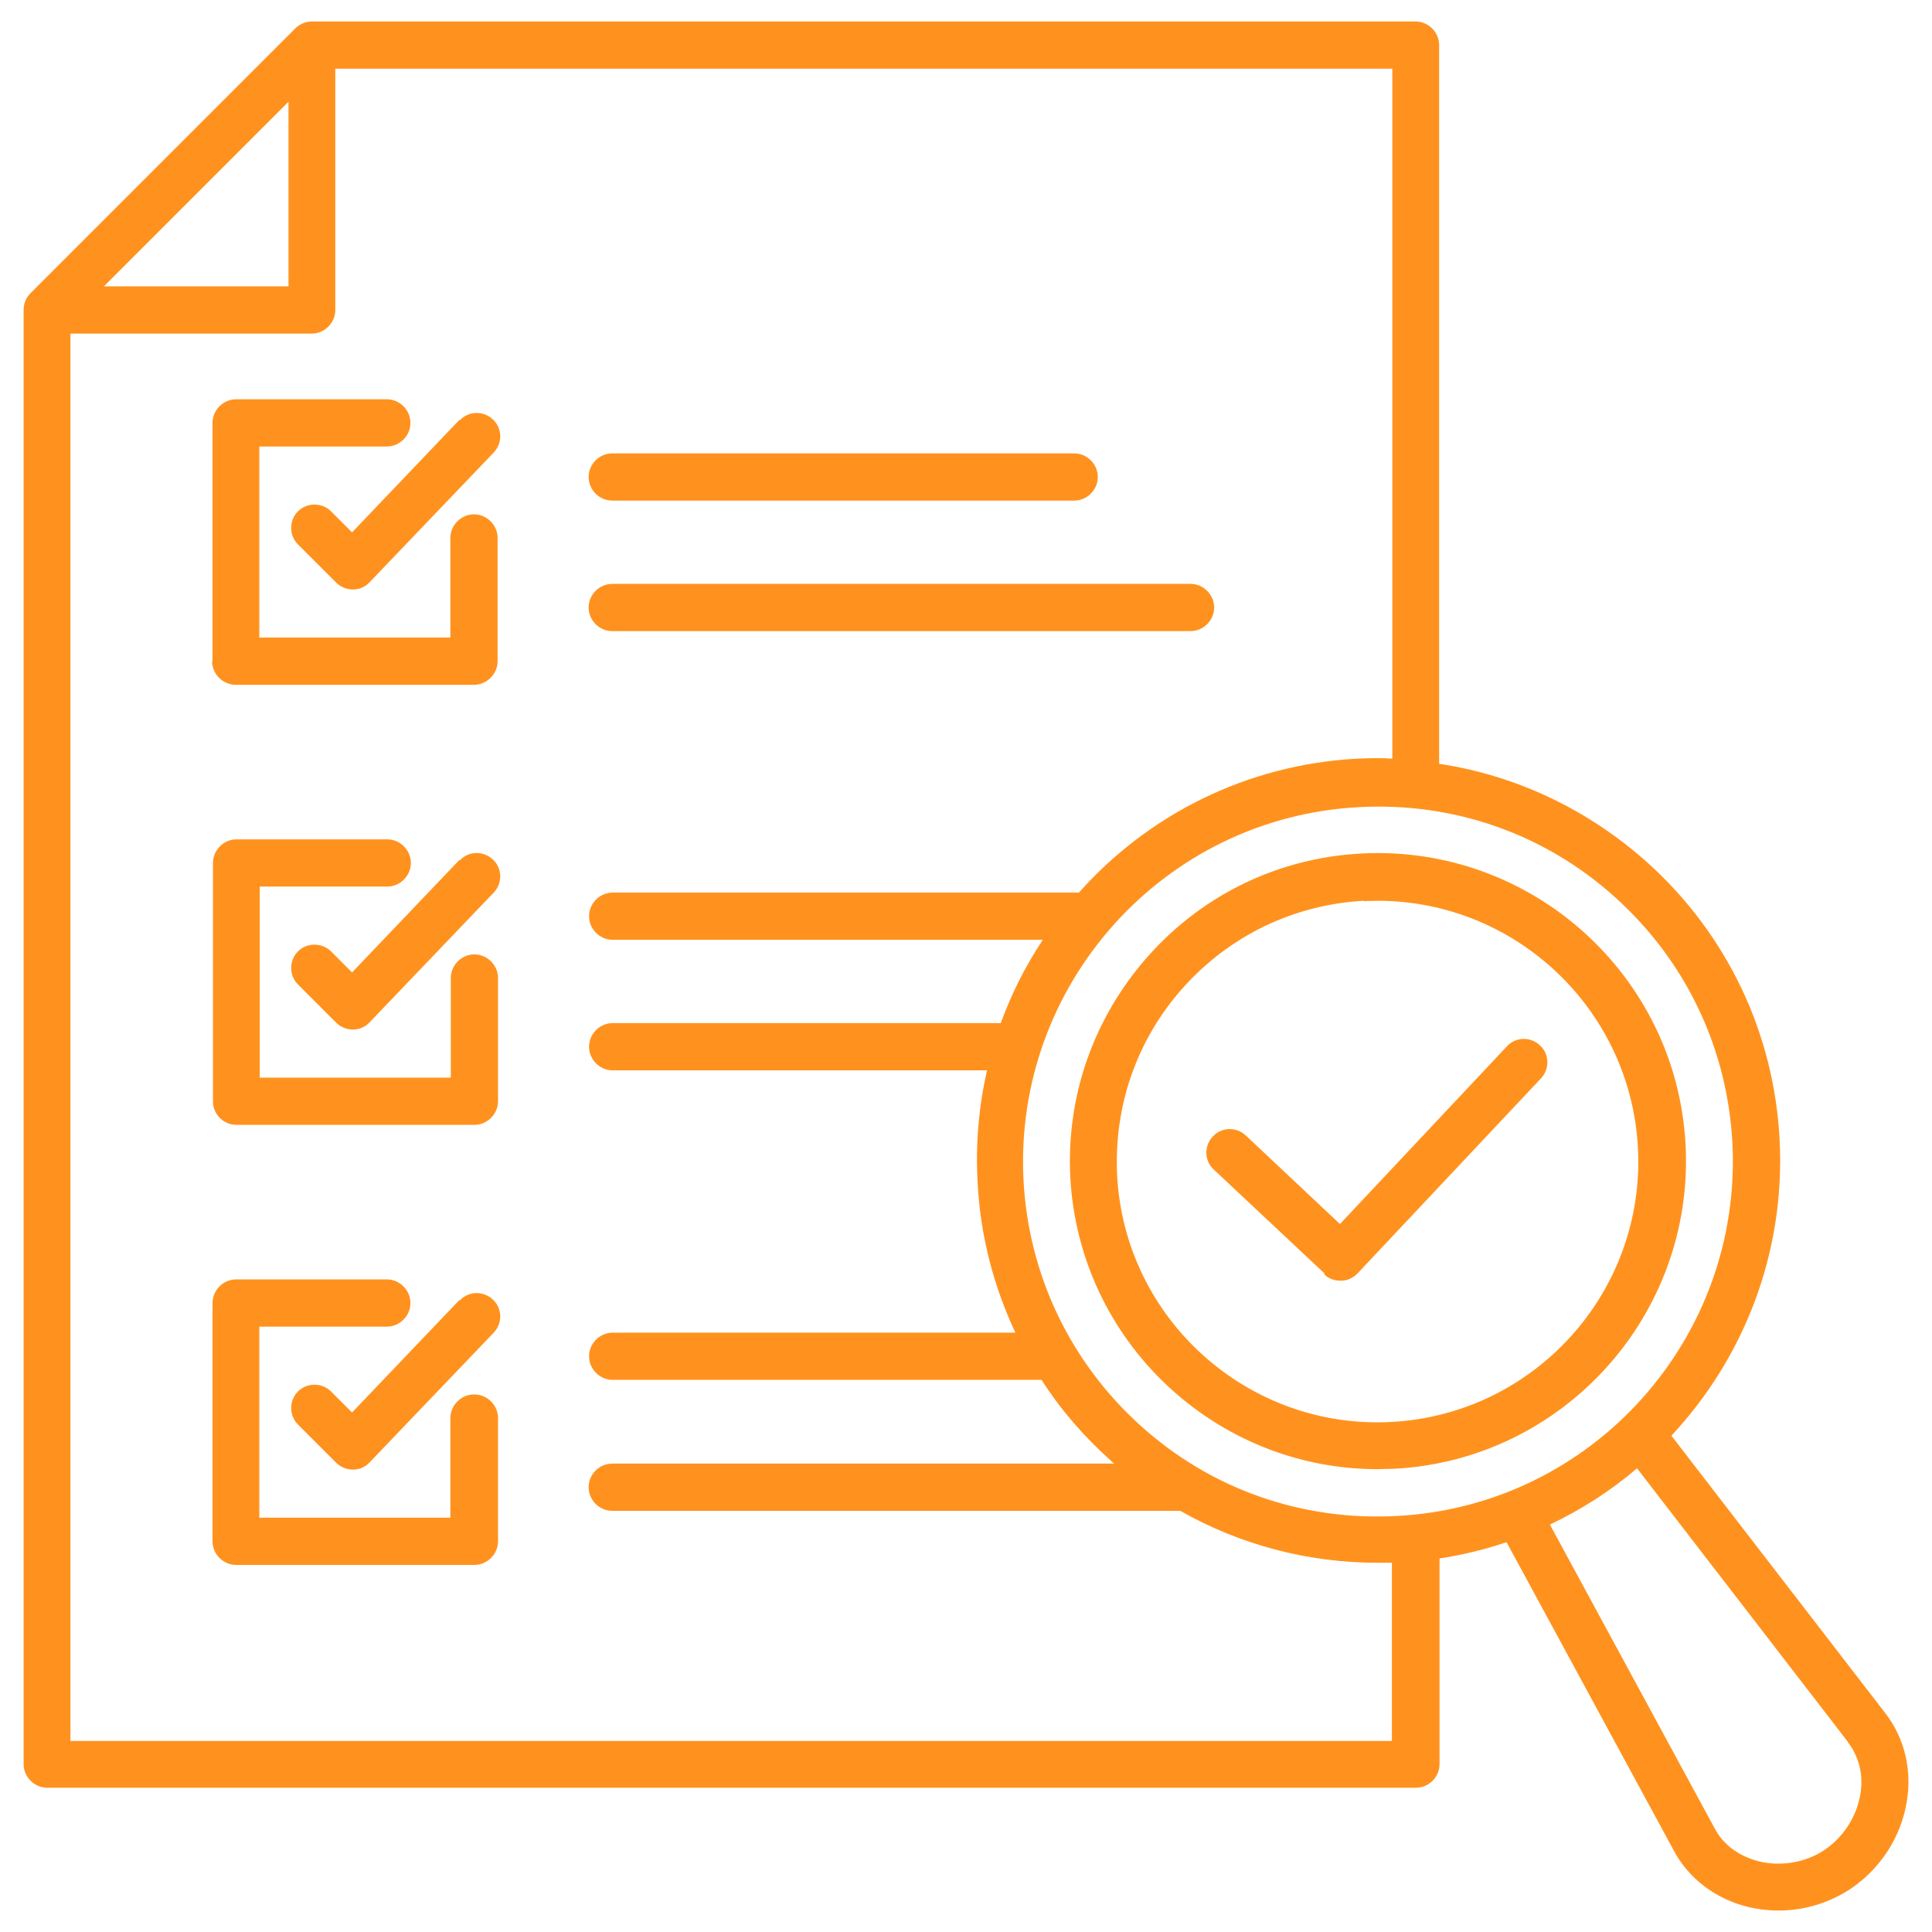 <?xml version="1.0" encoding="UTF-8"?>
<svg id="Layer_1" xmlns="http://www.w3.org/2000/svg" version="1.1" viewBox="0 0 45 45">
  <!-- Generator: Adobe Illustrator 29.1.0, SVG Export Plug-In . SVG Version: 2.1.0 Build 142)  -->
  <defs>
    <style>
      .st0 {
        fill: #ff921e;
      }
    </style>
  </defs>
  <path class="st0" d="M4.95,15.4v-5.55c0-.3.25-.55.55-.55h3.51c.3,0,.55.25.55.55s-.25.55-.55.55h-2.97v4.45h4.45v-2.32c0-.3.25-.55.55-.55s.55.25.55.55v2.87c0,.3-.25.55-.55.55h-5.55c-.3,0-.55-.25-.55-.55h0ZM10.7,9.78l-2.5,2.62-.49-.49c-.21-.21-.56-.21-.77,0-.21.21-.21.56,0,.77l.89.89c.1.1.24.16.39.16h0c.15,0,.29-.06.39-.17l2.89-3.02c.21-.22.2-.57-.02-.77-.22-.21-.57-.2-.77.02h0ZM14.26,11.66h10.76c.3,0,.55-.25.55-.55s-.25-.55-.55-.55h-10.76c-.3,0-.55.25-.55.55s.25.55.55.55ZM14.26,14.7h13.47c.3,0,.55-.25.55-.55s-.25-.55-.55-.55h-13.47c-.3,0-.55.25-.55.55s.25.55.55.55ZM5.5,26.2h5.55c.3,0,.55-.25.55-.55v-2.87c0-.3-.25-.55-.55-.55s-.55.25-.55.55v2.32h-4.45v-4.45h2.97c.3,0,.55-.25.55-.55s-.25-.55-.55-.55h-3.51c-.3,0-.55.25-.55.55v5.55c0,.3.24.55.55.55ZM10.7,20.03l-2.5,2.62-.49-.49c-.21-.21-.56-.21-.77,0-.21.21-.21.56,0,.77l.89.89c.1.1.24.16.39.16h0c.15,0,.29-.06.39-.17l2.89-3.02c.21-.22.2-.57-.02-.77-.22-.21-.57-.2-.77.02h0ZM11.04,32.48c-.3,0-.55.25-.55.55v2.32h-4.45v-4.45h2.97c.3,0,.55-.25.55-.55s-.25-.55-.55-.55h-3.51c-.3,0-.55.25-.55.55v5.55c0,.3.25.55.55.55h5.55c.3,0,.55-.25.55-.55v-2.87c0-.3-.25-.55-.55-.55ZM10.7,30.28l-2.5,2.62-.49-.49c-.21-.21-.56-.21-.77,0-.21.21-.21.56,0,.77l.89.89c.1.1.24.16.39.16h0c.15,0,.29-.06.39-.17l2.89-3.02c.21-.22.2-.57-.02-.77-.22-.21-.57-.2-.77.02ZM44.41,41.98c-.14.83-.63,1.57-1.33,2.03-.49.32-1.07.49-1.65.49-.25,0-.5-.03-.74-.09-.74-.19-1.35-.65-1.7-1.3l-3.9-7.19c-.5.17-1.03.3-1.56.38v4.79c0,.3-.25.55-.55.55H1.1c-.3,0-.55-.25-.55-.55V7.22h0c0-.14.05-.28.16-.39L6.88.66c.1-.1.24-.16.39-.16h0s25.7,0,25.7,0c.3,0,.55.25.55.55v16.74c1.79.27,3.46,1.06,4.84,2.29,1.86,1.67,2.96,3.97,3.09,6.46.14,2.65-.84,5.1-2.52,6.9l4.98,6.46c.45.58.63,1.32.5,2.08h0ZM37.62,20.9c-1.64-1.48-3.76-2.22-5.97-2.1-4.55.24-8.05,4.14-7.81,8.7.12,2.2,1.09,4.23,2.73,5.71s3.76,2.22,5.97,2.1c4.55-.24,8.05-4.14,7.81-8.7-.12-2.21-1.09-4.23-2.73-5.71h0ZM2.42,6.67h4.3V2.37L2.42,6.67ZM32.42,40.54v-4.14c-.11,0-.22,0-.33,0-1.63,0-3.21-.42-4.6-1.21h-13.23c-.3,0-.55-.25-.55-.55s.25-.55.55-.55h11.69s-.07-.06-.1-.09c-.61-.55-1.15-1.17-1.59-1.86h-9.99c-.3,0-.55-.25-.55-.55s.25-.55.55-.55h9.38c-.51-1.09-.82-2.27-.88-3.51-.05-.9.03-1.77.22-2.6h-8.72c-.3,0-.55-.25-.55-.55s.25-.55.55-.55h9.04c.25-.69.58-1.34.98-1.94h-10.02c-.3,0-.55-.25-.55-.55s.25-.55.55-.55h10.76s.07,0,.1,0c1.6-1.8,3.89-2.98,6.48-3.12.28-.01.55-.02.82,0V1.6H7.81v5.62c0,.3-.25.55-.55.55H1.64v32.78h30.77,0ZM43.04,40.57l-4.91-6.37c-.61.52-1.29.96-2.03,1.31l3.84,7.08c.2.38.56.64,1.01.76.51.13,1.09.04,1.53-.25s.76-.77.85-1.3c.08-.45-.03-.89-.29-1.22h0ZM31.71,19.88c3.95-.21,7.34,2.83,7.55,6.78s-2.83,7.34-6.78,7.55c-.13,0-.26.01-.39.01-3.78,0-6.95-2.97-7.16-6.79-.1-1.91.55-3.75,1.83-5.18s3.04-2.27,4.95-2.37h0ZM31.77,20.98c-1.62.09-3.11.8-4.2,2.01-1.09,1.21-1.63,2.77-1.55,4.39.18,3.35,3.05,5.92,6.39,5.74,3.35-.18,5.92-3.05,5.74-6.39-.18-3.35-3.05-5.92-6.39-5.74h0ZM30.84,29.68c.1.1.24.15.38.15h.02c.15,0,.28-.07.38-.17l4.27-4.54c.21-.22.2-.57-.02-.77-.22-.21-.57-.2-.77.02l-3.89,4.14-2.19-2.06c-.22-.21-.57-.2-.77.02-.21.22-.2.57.02.77l2.59,2.43Z"/>
</svg>
